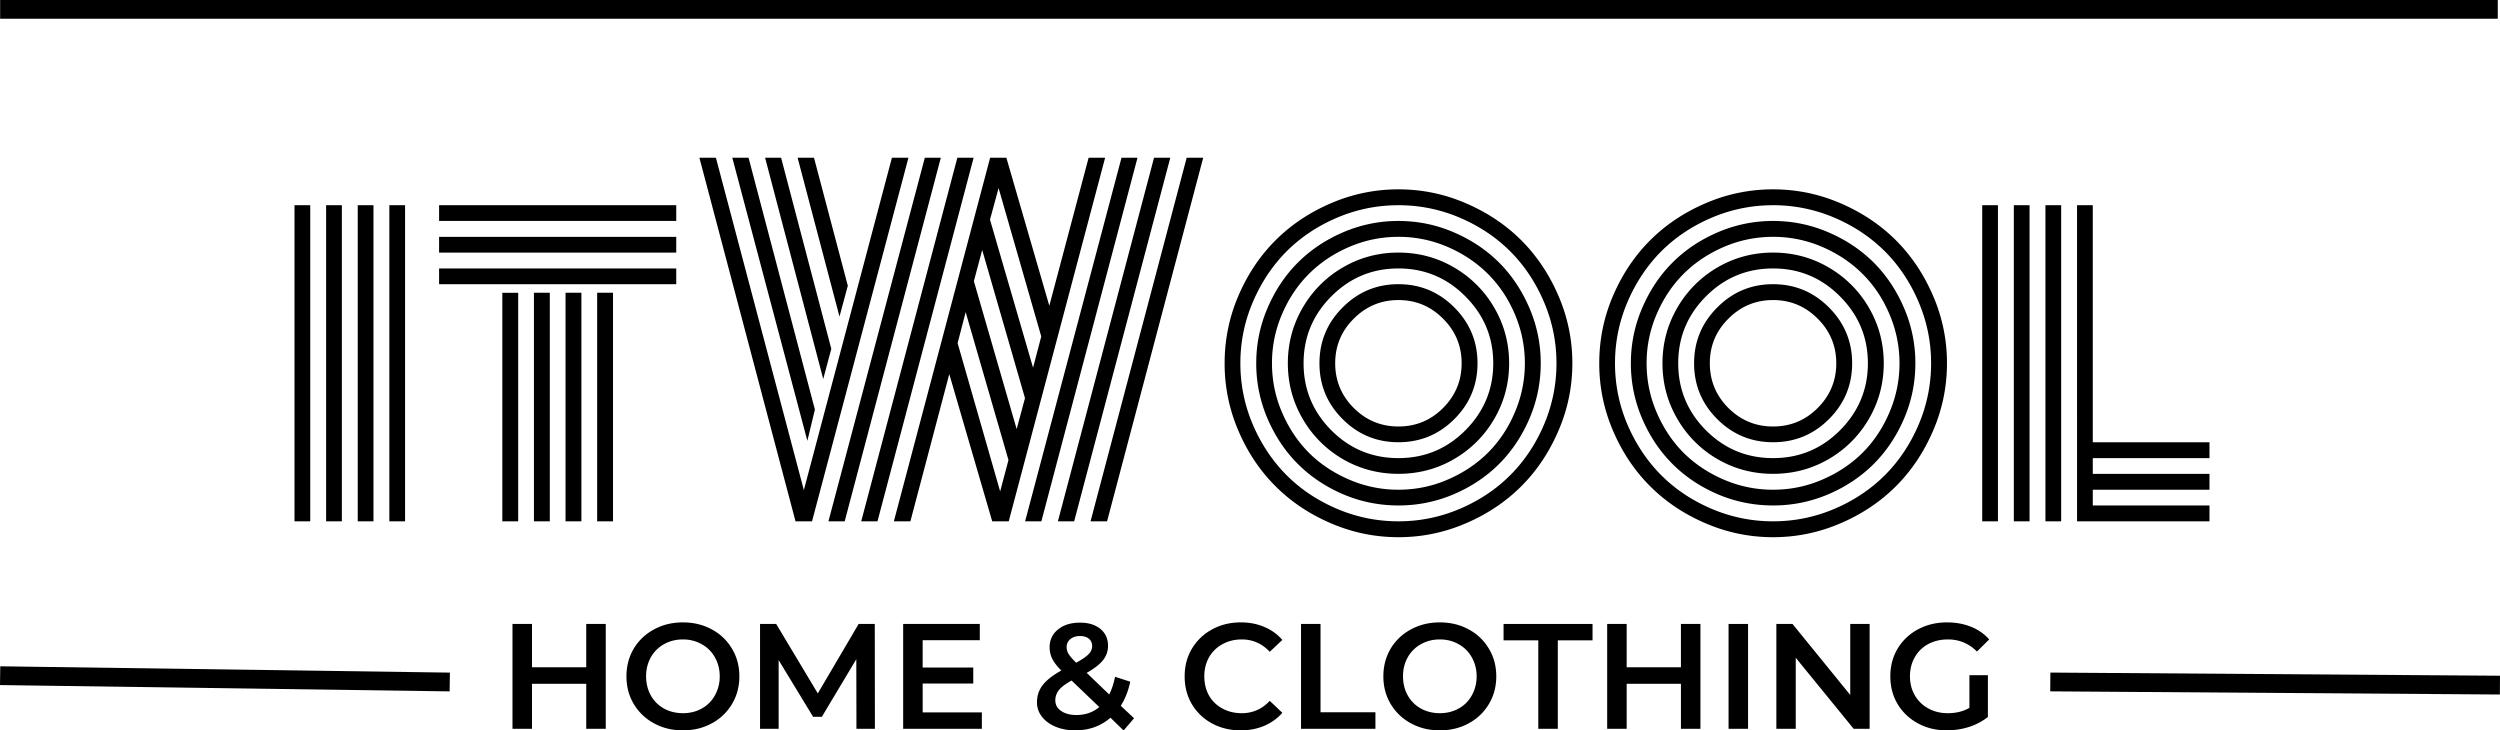 <svg width="400.386" height="116.991" viewBox="0 0 300.289 87.743" xmlns:xlink="http://www.w3.org/1999/xlink" xmlns="http://www.w3.org/2000/svg"><defs><path d="M11.14-1.969V0H1.688v-12.594h9.204v1.953H4.03v3.282h6.078v1.921H4.031v3.47zm0 0" id="i"/><path d="M13.844-37.969h1.89V0h-1.89zm-3.797 0h1.89V0h-1.89zm-3.797 0h1.89V0H6.25zm-3.797 0h1.89V0h-1.89zm0 0" id="a"/><path d="m14.953-13.422-.906 3.75-9.016-34h1.953zm1.969-7.297-.969 3.625L8.97-43.672h1.922zm1.984-7.578-1 3.703-5.031-19.078h1.969zM26.422 0h-1.985l11.547-43.61-.015-.062h2v.063l5.14 17.718 4.72-17.78h1.983L38.234 0H36.25l-5.156-17.688zm-3.953 0h-1.953l11.547-43.672h1.953zM18.53 0h-1.953l11.578-43.672h1.922zm31.516 0h-1.984l11.546-43.672h1.985zm-3.953 0H44.14l11.547-43.672h1.953zm-3.938 0h-1.953l11.578-43.672h1.922zM13.625-3.75l10.578-39.922h1.985L14.608 0h-1.984L1.078-43.672h1.984zm18.469-17.656 5.11 17.812 1-3.765-5.142-17.766zm1.953-7.438 5.14 17.766 1-3.719-5.14-17.797zm1.937-7.39 5.172 17.78.985-3.75-5.125-17.827zm0 0" id="c"/><path d="M16.969-24.344c-1.492 1.48-2.235 3.266-2.235 5.36 0 2.093.743 3.886 2.235 5.375 1.488 1.48 3.273 2.218 5.36 2.218 2.093 0 3.878-.738 5.358-2.218 1.489-1.489 2.235-3.282 2.235-5.375 0-2.094-.746-3.88-2.235-5.36-1.48-1.488-3.265-2.234-5.359-2.234-2.086 0-3.871.746-5.36 2.234zM15.625-12.28c-1.855-1.852-2.781-4.086-2.781-6.703 0-2.614.926-4.848 2.781-6.703 1.852-1.864 4.086-2.797 6.703-2.797 2.625 0 4.863.933 6.719 2.797 1.851 1.855 2.781 4.09 2.781 6.703 0 2.617-.93 4.851-2.781 6.703C27.19-10.426 24.953-9.5 22.328-9.5c-2.617 0-4.851-.926-6.703-2.781zm-1.36-14.735c-2.218 2.23-3.328 4.907-3.328 8.032s1.11 5.808 3.329 8.047c2.226 2.23 4.914 3.343 8.062 3.343 3.145 0 5.828-1.113 8.047-3.343 2.227-2.239 3.344-4.922 3.344-8.047 0-3.125-1.117-5.801-3.344-8.032-2.219-2.238-4.902-3.359-8.047-3.359-3.148 0-5.836 1.121-8.062 3.36zm-3.437 14.703c-1.187-2.039-1.781-4.265-1.781-6.671 0-2.407.594-4.63 1.781-6.672a13.23 13.23 0 0 1 4.828-4.844c2.04-1.188 4.266-1.781 6.672-1.781 2.414 0 4.64.593 6.672 1.781a13.214 13.214 0 0 1 4.844 4.844c1.187 2.043 1.781 4.265 1.781 6.672 0 2.406-.594 4.632-1.781 6.672A13.185 13.185 0 0 1 29-7.47c-2.031 1.18-4.258 1.766-6.672 1.766-2.406 0-4.633-.586-6.672-1.766a13.201 13.201 0 0 1-4.828-4.843zM8.344-24.874a14.784 14.784 0 0 0-1.203 5.89c0 2.055.398 4.016 1.203 5.891.8 1.875 1.879 3.496 3.234 4.86C12.941-6.88 14.563-5.801 16.438-5a14.77 14.77 0 0 0 5.89 1.203c2.063 0 4.024-.398 5.89-1.203 1.876-.8 3.493-1.879 4.86-3.234 1.363-1.364 2.442-2.985 3.234-4.86a14.838 14.838 0 0 0 1.204-5.89c0-2.051-.403-4.016-1.203-5.891-.793-1.875-1.872-3.488-3.235-4.844-1.367-1.363-2.984-2.445-4.86-3.25a14.783 14.783 0 0 0-5.89-1.203c-2.055 0-4.015.402-5.89 1.203-1.875.805-3.497 1.887-4.86 3.25-1.355 1.356-2.433 2.969-3.234 4.844zM6.609-12.328a16.714 16.714 0 0 1-1.359-6.656c0-2.32.453-4.536 1.36-6.641.906-2.113 2.117-3.93 3.64-5.453 1.52-1.52 3.332-2.735 5.438-3.64a16.681 16.681 0 0 1 6.64-1.36c2.32 0 4.535.453 6.64 1.36 2.114.906 3.93 2.12 5.454 3.64 1.52 1.523 2.734 3.34 3.64 5.453a16.626 16.626 0 0 1 1.36 6.64c0 2.325-.453 4.544-1.36 6.657-.906 2.105-2.12 3.918-3.64 5.437-1.524 1.524-3.34 2.735-5.453 3.641a16.747 16.747 0 0 1-6.64 1.344c-2.313 0-4.528-.446-6.642-1.344-2.105-.906-3.917-2.117-5.437-3.64-1.523-1.52-2.734-3.333-3.64-5.438zM4.844-26.344c-1 2.344-1.5 4.797-1.5 7.36 0 2.562.5 5.023 1.5 7.375 1.008 2.343 2.36 4.367 4.047 6.062 1.695 1.7 3.718 3.047 6.062 4.047 2.352 1 4.813 1.5 7.375 1.5 2.57 0 5.031-.5 7.375-1.5 2.344-1 4.363-2.348 6.063-4.047 1.695-1.695 3.047-3.719 4.047-6.062 1-2.352 1.5-4.813 1.5-7.375 0-2.563-.5-5.016-1.5-7.36-1-2.351-2.352-4.379-4.047-6.078-1.7-1.695-3.72-3.047-6.063-4.047a18.61 18.61 0 0 0-7.375-1.5c-2.562 0-5.023.5-7.375 1.5-2.344 1-4.367 2.352-6.062 4.047-1.688 1.7-3.04 3.727-4.047 6.078zM3.109-10.875a20.31 20.31 0 0 1-1.656-8.11c0-2.831.55-5.535 1.656-8.109 1.102-2.57 2.586-4.789 4.454-6.656 1.863-1.863 4.082-3.348 6.656-4.453a20.273 20.273 0 0 1 8.11-1.672c2.831 0 5.534.559 8.108 1.672 2.57 1.105 4.79 2.59 6.657 4.453 1.863 1.867 3.347 4.086 4.453 6.656a20.218 20.218 0 0 1 1.672 8.11c0 2.836-.559 5.539-1.672 8.109-1.106 2.574-2.59 4.793-4.453 6.656-1.867 1.867-4.086 3.352-6.657 4.453a20.218 20.218 0 0 1-8.109 1.672c-2.824 0-5.527-.558-8.11-1.672-2.573-1.101-4.792-2.586-6.655-4.453C5.694-6.082 4.21-8.3 3.109-10.875zm0 0" id="d"/><path d="M2.453-37.969h1.89V0h-1.89zm11.39 0h1.891V-9.5H29.75v1.906H15.734v1.89H29.75v1.907H15.734v1.89H29.75V0H13.844zm-3.796 0h1.89V0h-1.89zm-3.797 0h1.89V0H6.25zm0 0" id="e"/><path d="M12.89-12.594V0h-2.343v-5.406H4.03V0H1.688v-12.594H4.03v5.203h6.516v-5.203zm0 0" id="f"/><path d="M7.578.188c-1.281 0-2.437-.282-3.469-.844a6.294 6.294 0 0 1-2.437-2.328C1.086-3.973.797-5.078.797-6.297c0-1.226.289-2.336.875-3.328a6.227 6.227 0 0 1 2.437-2.313c1.032-.562 2.188-.843 3.47-.843 1.28 0 2.437.281 3.468.844a6.134 6.134 0 0 1 2.422 2.312c.594.98.89 2.09.89 3.328 0 1.23-.296 2.34-.89 3.328a6.243 6.243 0 0 1-2.422 2.313c-1.031.562-2.188.844-3.469.844zm0-2.063c.844 0 1.598-.188 2.266-.563a3.958 3.958 0 0 0 1.578-1.578A4.605 4.605 0 0 0 12-6.296c0-.845-.195-1.602-.578-2.282a3.983 3.983 0 0 0-1.578-1.578c-.668-.383-1.422-.578-2.266-.578-.844 0-1.605.195-2.281.578a4.085 4.085 0 0 0-1.578 1.578c-.375.68-.563 1.437-.563 2.281 0 .836.188 1.594.563 2.281.383.68.91 1.204 1.578 1.579.676.374 1.437.562 2.281.562zm0 0" id="g"/><path d="m13.266 0-.016-8.36-4.14 6.922H8.062L3.921-8.25V0H1.687v-12.594h1.938l5 8.344 4.906-8.344h1.938L15.484 0zm0 0" id="h"/><path d="M9.172-27.453h1.906V0H9.172zm-7.594-8.625v-1.89h28.485v1.89zm0 3.797v-1.89h28.485v1.89zm0 3.797v-1.891h28.485v1.89zm18.985 1.03h1.906V0h-1.907zm-3.797 0h1.906V0h-1.906zm-3.797 0h1.906V0h-1.906zm0 0" id="b"/><path d="M11.14.203 9.563-1.328C8.383-.316 6.973.188 5.329.188c-.875 0-1.664-.149-2.36-.438-.698-.29-1.245-.691-1.64-1.203a2.73 2.73 0 0 1-.594-1.734c0-.782.227-1.47.688-2.063.457-.594 1.203-1.176 2.234-1.75-.511-.508-.875-.984-1.094-1.422a3.09 3.09 0 0 1-.312-1.36c0-.882.332-1.597 1-2.14.664-.55 1.55-.828 2.656-.828 1.02 0 1.832.25 2.438.75.613.5.922 1.18.922 2.031a2.7 2.7 0 0 1-.61 1.735c-.398.5-1.047 1.007-1.953 1.515l2.703 2.594c.301-.582.535-1.29.703-2.125l1.829.594c-.243 1.117-.622 2.078-1.141 2.89l1.594 1.5zM5.907-11.14c-.492 0-.883.125-1.172.375a1.173 1.173 0 0 0-.437.954c0 .292.078.57.234.828.157.25.457.601.907 1.046.718-.394 1.218-.738 1.5-1.03.28-.29.421-.614.421-.97 0-.374-.132-.664-.39-.874-.25-.22-.606-.329-1.063-.329zm-.422 9.485c1.051 0 1.961-.317 2.735-.953L4.89-5.797c-.72.399-1.227.777-1.516 1.14a1.925 1.925 0 0 0-.438 1.235c0 .531.235.961.704 1.281.468.325 1.082.485 1.843.485zm0 0" id="k"/><path d="M7.531.188c-1.281 0-2.437-.282-3.468-.844A6.228 6.228 0 0 1 1.655-2.97c-.574-.988-.86-2.097-.86-3.328 0-1.238.29-2.348.876-3.328a6.238 6.238 0 0 1 2.422-2.313c1.031-.562 2.18-.843 3.453-.843 1.031 0 1.969.183 2.812.547a5.759 5.759 0 0 1 2.172 1.562L11.016-9.25c-.918-.988-2.04-1.484-3.36-1.484-.867 0-1.64.195-2.328.578a4.036 4.036 0 0 0-1.61 1.578c-.374.668-.562 1.43-.562 2.281 0 .856.188 1.621.563 2.297a4.05 4.05 0 0 0 1.61 1.563c.687.374 1.46.562 2.327.562 1.32 0 2.442-.492 3.36-1.484l1.515 1.437c-.594.68-1.32 1.2-2.172 1.563-.855.363-1.796.546-2.828.546zm0 0" id="l"/><path d="M1.688-12.594H4.03v10.61h6.594V0H1.687zm0 0" id="m"/><path d="M4.25-10.625H.078v-1.969h10.688v1.969H6.594V0H4.25zm0 0" id="n"/><path d="M1.688-12.594H4.03V0H1.688zm0 0" id="o"/><path d="M12.89-12.594V0H10.97L4.016-8.531V0H1.687v-12.594h1.938l6.938 8.531v-8.53zm0 0" id="p"/><path d="M10.297-6.438h2.219v5.016a7.19 7.19 0 0 1-2.282 1.203 8.795 8.795 0 0 1-2.656.406c-1.281 0-2.437-.28-3.469-.843A6.34 6.34 0 0 1 1.672-2.97C1.086-3.957.797-5.066.797-6.297c0-1.238.289-2.348.875-3.328a6.227 6.227 0 0 1 2.437-2.313c1.04-.562 2.207-.843 3.5-.843 1.063 0 2.024.18 2.891.531a5.627 5.627 0 0 1 2.172 1.516l-1.469 1.453c-.969-.969-2.133-1.453-3.484-1.453-.887 0-1.68.187-2.375.562a4.036 4.036 0 0 0-1.61 1.578c-.386.668-.578 1.434-.578 2.297 0 .836.192 1.59.578 2.266a4.14 4.14 0 0 0 1.61 1.578c.695.387 1.484.578 2.36.578.987 0 1.85-.21 2.593-.64zm0 0" id="q"/></defs><path fill="#fff" d="M-74.984-181.852h450v450h-450z"/><path fill="#fff" d="M-74.984-181.852h450v450h-450z"/><use xlink:href="#a" x="70.406" y="206.971" style="fill:#000" fill="#fff" transform="translate(-37.484 -144.352)"/><use xlink:href="#b" x="88.648" y="206.971" style="fill:#000" fill="#fff" transform="translate(-37.484 -144.352)"/><use xlink:href="#c" x="120.414" y="206.971" style="fill:#000" fill="#fff" transform="translate(-37.484 -144.352)"/><use xlink:href="#d" x="183.128" y="206.971" style="fill:#000" fill="#fff" transform="translate(-37.484 -144.352)"/><use xlink:href="#d" x="228.127" y="206.971" style="fill:#000" fill="#fff" transform="translate(-37.484 -144.352)"/><use xlink:href="#e" x="273.126" y="206.971" style="fill:#000" fill="#fff" transform="translate(-37.484 -144.352)"/><use xlink:href="#f" x="97.354" y="231.892" style="fill:#000" fill="#fff" transform="translate(-37.484 -144.352)"/><use xlink:href="#g" x="111.934" y="231.892" style="fill:#000" fill="#fff" transform="translate(-37.484 -144.352)"/><use xlink:href="#h" x="127.09" y="231.892" style="fill:#000" fill="#fff" transform="translate(-37.484 -144.352)"/><use xlink:href="#i" x="144.28" y="231.892" style="fill:#000" fill="#fff" transform="translate(-37.484 -144.352)"/><use xlink:href="#j" x="156.34" y="231.892" fill="#fff" transform="translate(-37.484 -144.352)"/><use xlink:href="#k" x="161.308" y="231.892" style="fill:#000" fill="#fff" transform="translate(-37.484 -144.352)"/><use xlink:href="#j" x="174.016" y="231.892" fill="#fff" transform="translate(-37.484 -144.352)"/><use xlink:href="#l" x="178.984" y="231.892" style="fill:#000" fill="#fff" transform="translate(-37.484 -144.352)"/><use xlink:href="#m" x="192.07" y="231.892" style="fill:#000" fill="#fff" transform="translate(-37.484 -144.352)"/><use xlink:href="#g" x="202.851" y="231.892" style="fill:#000" fill="#fff" transform="translate(-37.484 -144.352)"/><use xlink:href="#n" x="218.007" y="231.892" style="fill:#000" fill="#fff" transform="translate(-37.484 -144.352)"/><use xlink:href="#f" x="228.843" y="231.892" style="fill:#000" fill="#fff" transform="translate(-37.484 -144.352)"/><use xlink:href="#o" x="243.423" y="231.892" style="fill:#000" fill="#fff" transform="translate(-37.484 -144.352)"/><use xlink:href="#p" x="249.165" y="231.892" style="fill:#000" fill="#fff" transform="translate(-37.484 -144.352)"/><use xlink:href="#q" x="263.745" y="231.892" style="fill:#000" fill="#fff" transform="translate(-37.484 -144.352)"/><path fill="none" stroke-width="2.25" stroke="#fff" d="M.016 1.125H300.02" style="fill:#000;stroke:#000"/><path fill="none" stroke-width="2.255" stroke="#fff" d="m.016 81.16 54.008.758" style="fill:#000;stroke:#000"/><path fill="none" stroke-width="2.256" stroke="#fff" d="m246.274 81.914 54.007.379" style="fill:#000;stroke:#000"/></svg>